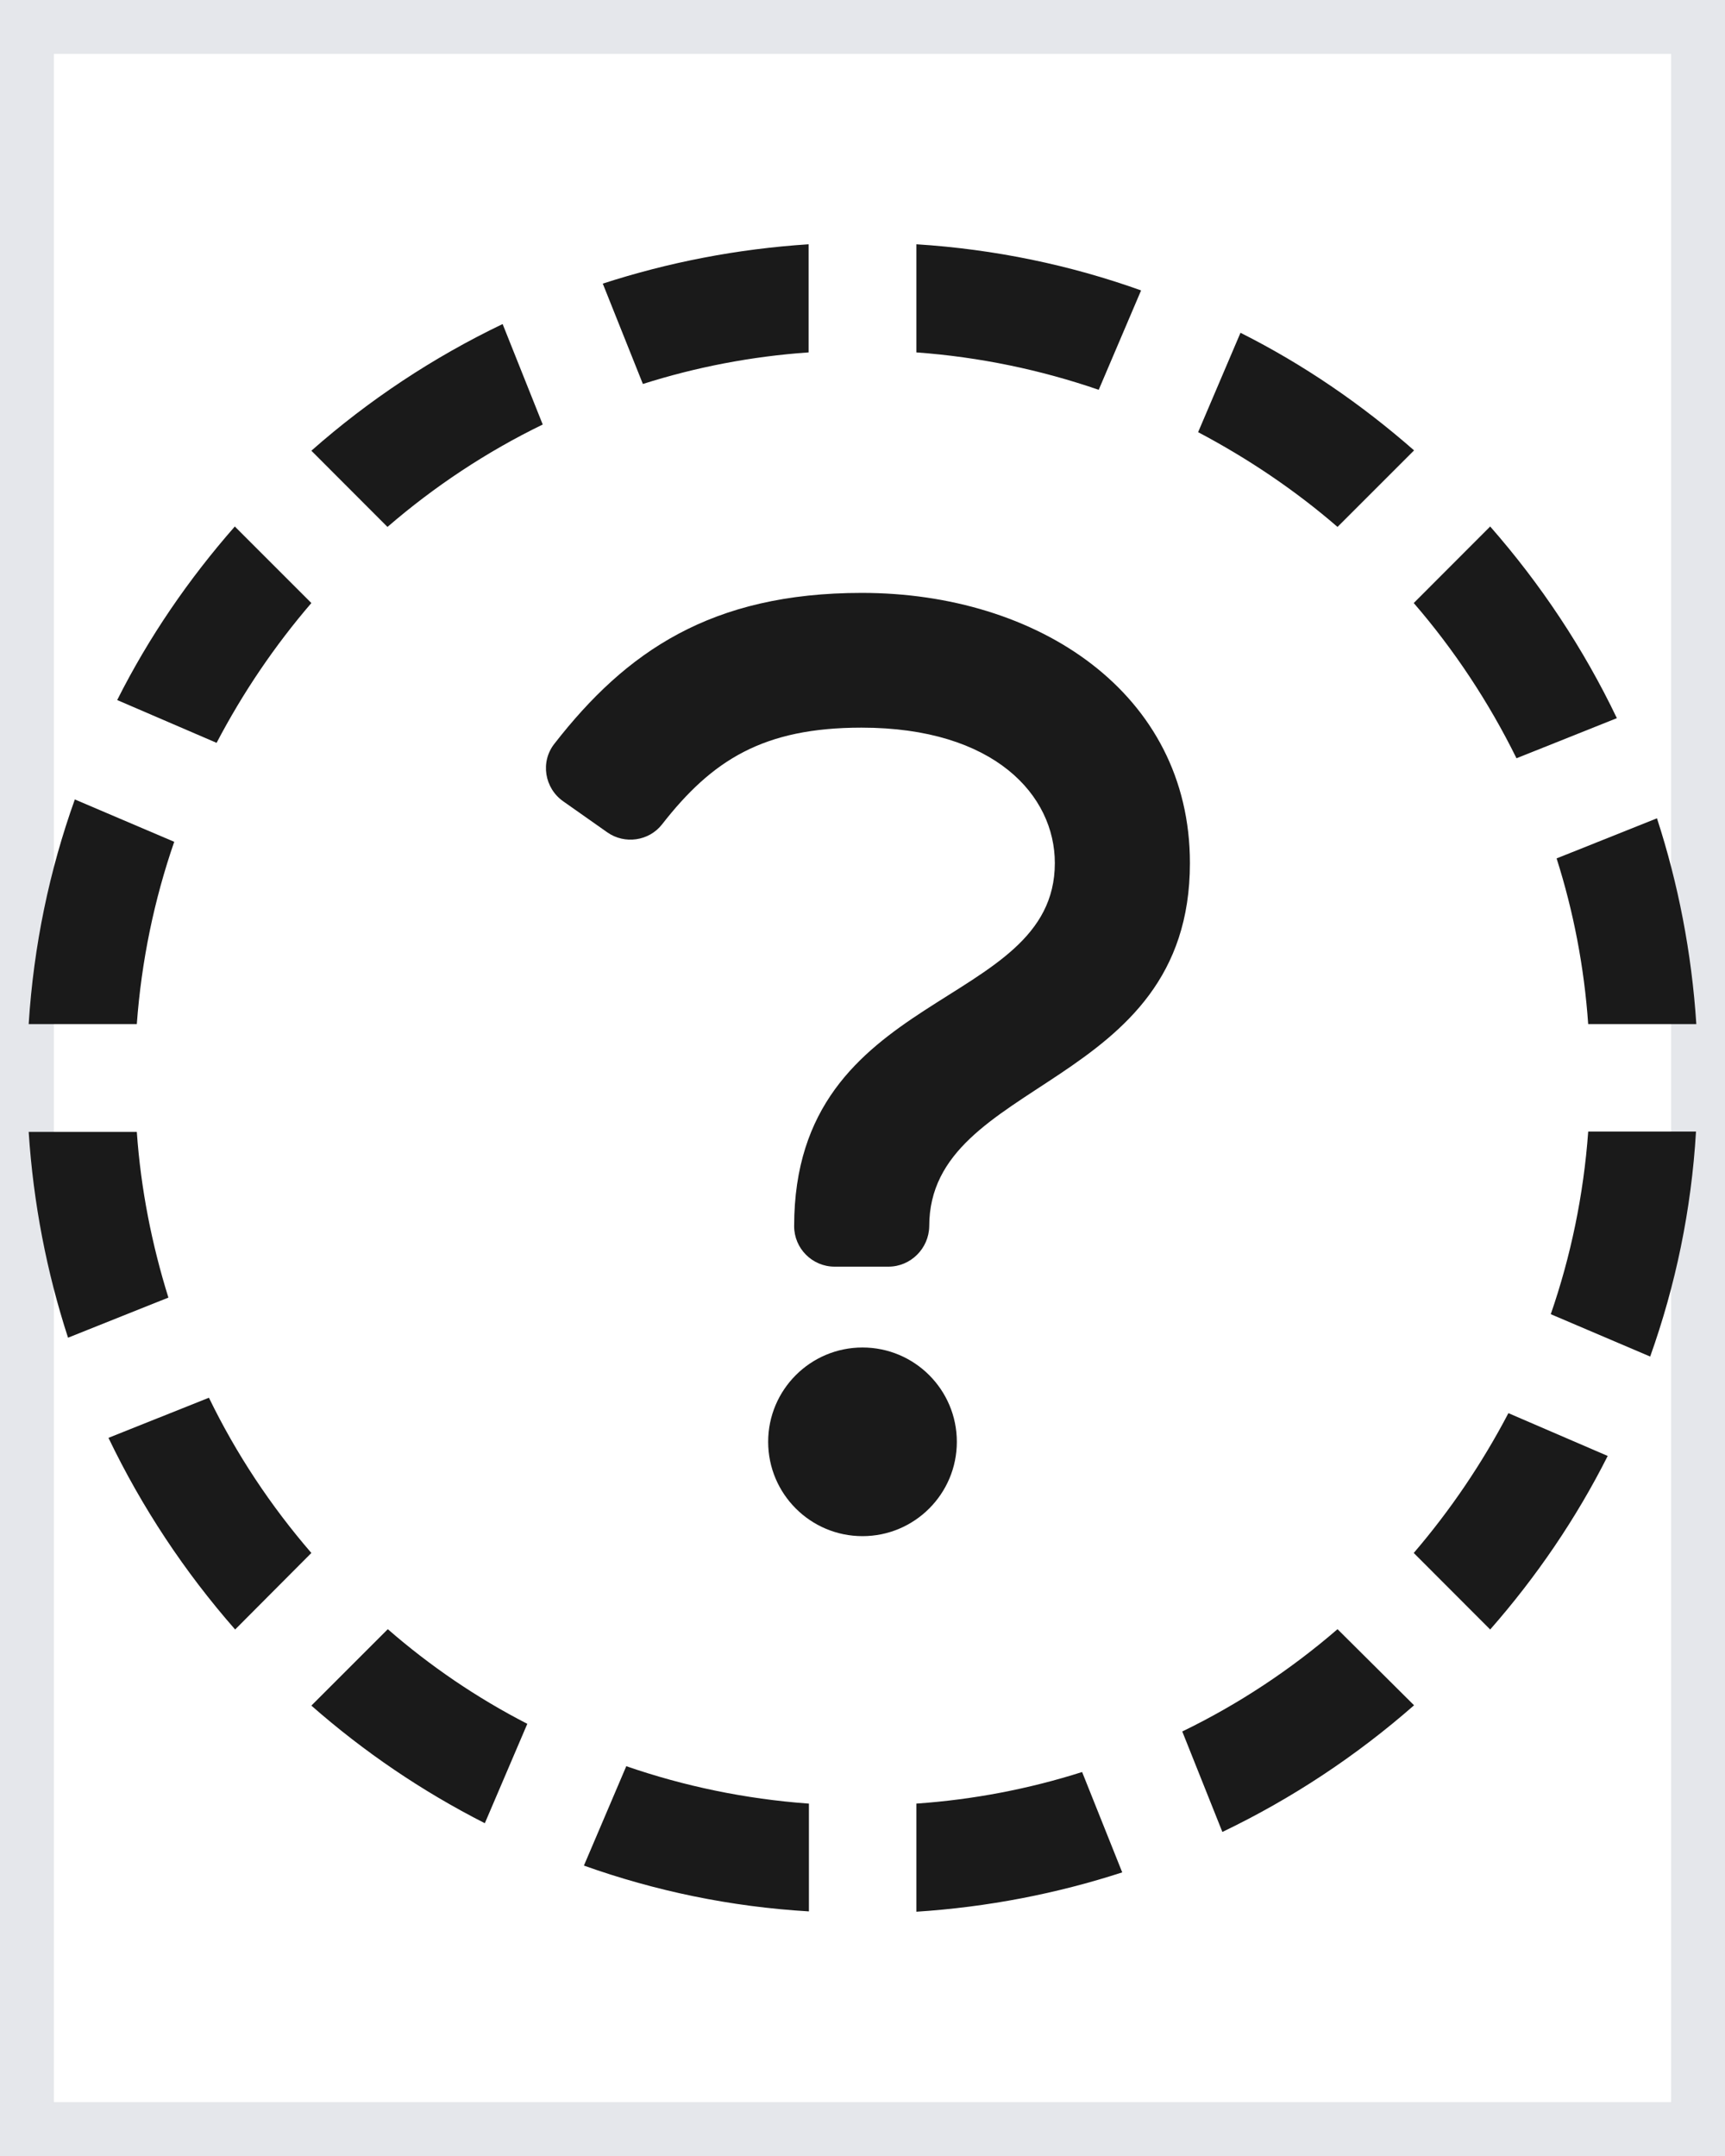<?xml version="1.0" encoding="utf-8"?>
<svg xmlns="http://www.w3.org/2000/svg" fill="none" height="100%" overflow="visible" preserveAspectRatio="none" style="display: block;" viewBox="0 0 16 20" width="100%">
<g id="i">
<path d="M16 20H0V0H16V20Z" stroke="#E5E7EB"/>
<g id="svg">
<g id="Frame">
<g clip-path="url(#clip0_0_459)">
<g id="Group">
<path d="M4.891 15.991L4.497 16.913C3.913 16.616 3.375 16.25 2.888 15.822L3.597 15.113C3.987 15.453 4.422 15.75 4.891 15.991ZM1.269 10.5H0.266C0.309 11.162 0.434 11.803 0.631 12.409L1.562 12.037C1.409 11.547 1.306 11.031 1.269 10.5ZM1.269 9.5C1.312 8.912 1.431 8.344 1.616 7.809L0.694 7.416C0.459 8.072 0.312 8.772 0.266 9.5H1.269ZM2.009 6.891C2.253 6.425 2.547 5.991 2.888 5.594L2.178 4.884C1.75 5.372 1.381 5.909 1.087 6.494L2.009 6.891ZM12.406 15.113C11.972 15.488 11.488 15.809 10.966 16.062L11.338 16.994C11.984 16.684 12.581 16.288 13.116 15.819L12.406 15.113ZM3.594 4.888C4.028 4.513 4.513 4.191 5.034 3.938L4.662 3.006C4.016 3.316 3.419 3.712 2.888 4.181L3.594 4.888ZM13.991 13.109C13.747 13.575 13.453 14.009 13.113 14.406L13.822 15.116C14.25 14.628 14.619 14.088 14.912 13.506L13.991 13.109ZM14.731 10.5C14.688 11.088 14.569 11.656 14.384 12.191L15.306 12.584C15.541 11.925 15.688 11.225 15.731 10.497H14.731V10.5ZM10.037 16.438C9.547 16.594 9.031 16.694 8.5 16.731V17.734C9.162 17.691 9.803 17.566 10.409 17.369L10.037 16.438ZM7.5 16.731C6.912 16.688 6.344 16.569 5.809 16.384L5.416 17.306C6.075 17.541 6.775 17.688 7.503 17.731V16.731H7.5ZM14.438 7.963C14.594 8.453 14.694 8.969 14.731 9.5H15.734C15.691 8.838 15.566 8.197 15.369 7.591L14.438 7.963ZM2.888 14.406C2.513 13.972 2.191 13.488 1.938 12.966L1.006 13.338C1.316 13.984 1.712 14.581 2.181 15.116L2.888 14.406ZM8.5 3.269C9.088 3.312 9.653 3.431 10.191 3.616L10.584 2.694C9.928 2.459 9.228 2.312 8.5 2.266V3.269ZM5.963 3.562C6.453 3.406 6.969 3.306 7.5 3.269V2.266C6.838 2.309 6.197 2.434 5.591 2.631L5.963 3.562ZM13.822 4.884L13.113 5.594C13.488 6.028 13.809 6.513 14.066 7.034L14.997 6.662C14.688 6.016 14.291 5.419 13.822 4.884ZM12.406 4.888L13.116 4.178C12.628 3.75 12.091 3.381 11.506 3.087L11.113 4.009C11.575 4.253 12.012 4.547 12.406 4.888Z" fill="#1A1A1A" id="Vector"/>
<path d="M8 14.25C8.483 14.25 8.875 13.858 8.875 13.375C8.875 12.892 8.483 12.5 8 12.5C7.517 12.5 7.125 12.892 7.125 13.375C7.125 13.858 7.517 14.25 8 14.25Z" fill="#1A1A1A" id="Vector_2"/>
<path d="M8.241 11.75H7.741C7.534 11.75 7.366 11.581 7.366 11.375C7.366 9.156 9.784 9.378 9.784 8.006C9.784 7.381 9.228 6.75 7.991 6.75C7.081 6.75 6.606 7.05 6.141 7.647C6.019 7.803 5.794 7.834 5.634 7.722L5.225 7.434C5.05 7.312 5.009 7.066 5.144 6.897C5.806 6.047 6.594 5.5 7.994 5.5C9.628 5.5 11.037 6.431 11.037 8.006C11.037 10.119 8.619 9.991 8.619 11.375C8.616 11.581 8.447 11.75 8.241 11.75Z" fill="#1A1A1A" id="Vector_3"/>
<path d="M7.266 6.203L7.484 11.453C7.494 11.653 7.659 11.812 7.859 11.812H8.141C8.341 11.812 8.506 11.653 8.516 11.453L8.734 6.203C8.744 5.991 8.572 5.812 8.359 5.812H7.641C7.428 5.812 7.256 5.991 7.266 6.203Z" fill="#1A1A1A" id="Vector_4" opacity="0"/>
</g>
</g>
</g>
</g>
</g>
<defs>
<clipPath id="clip0_0_459">
<path d="M0 2H16V18H0V2Z" fill="white"/>
</clipPath>
</defs>
</svg>